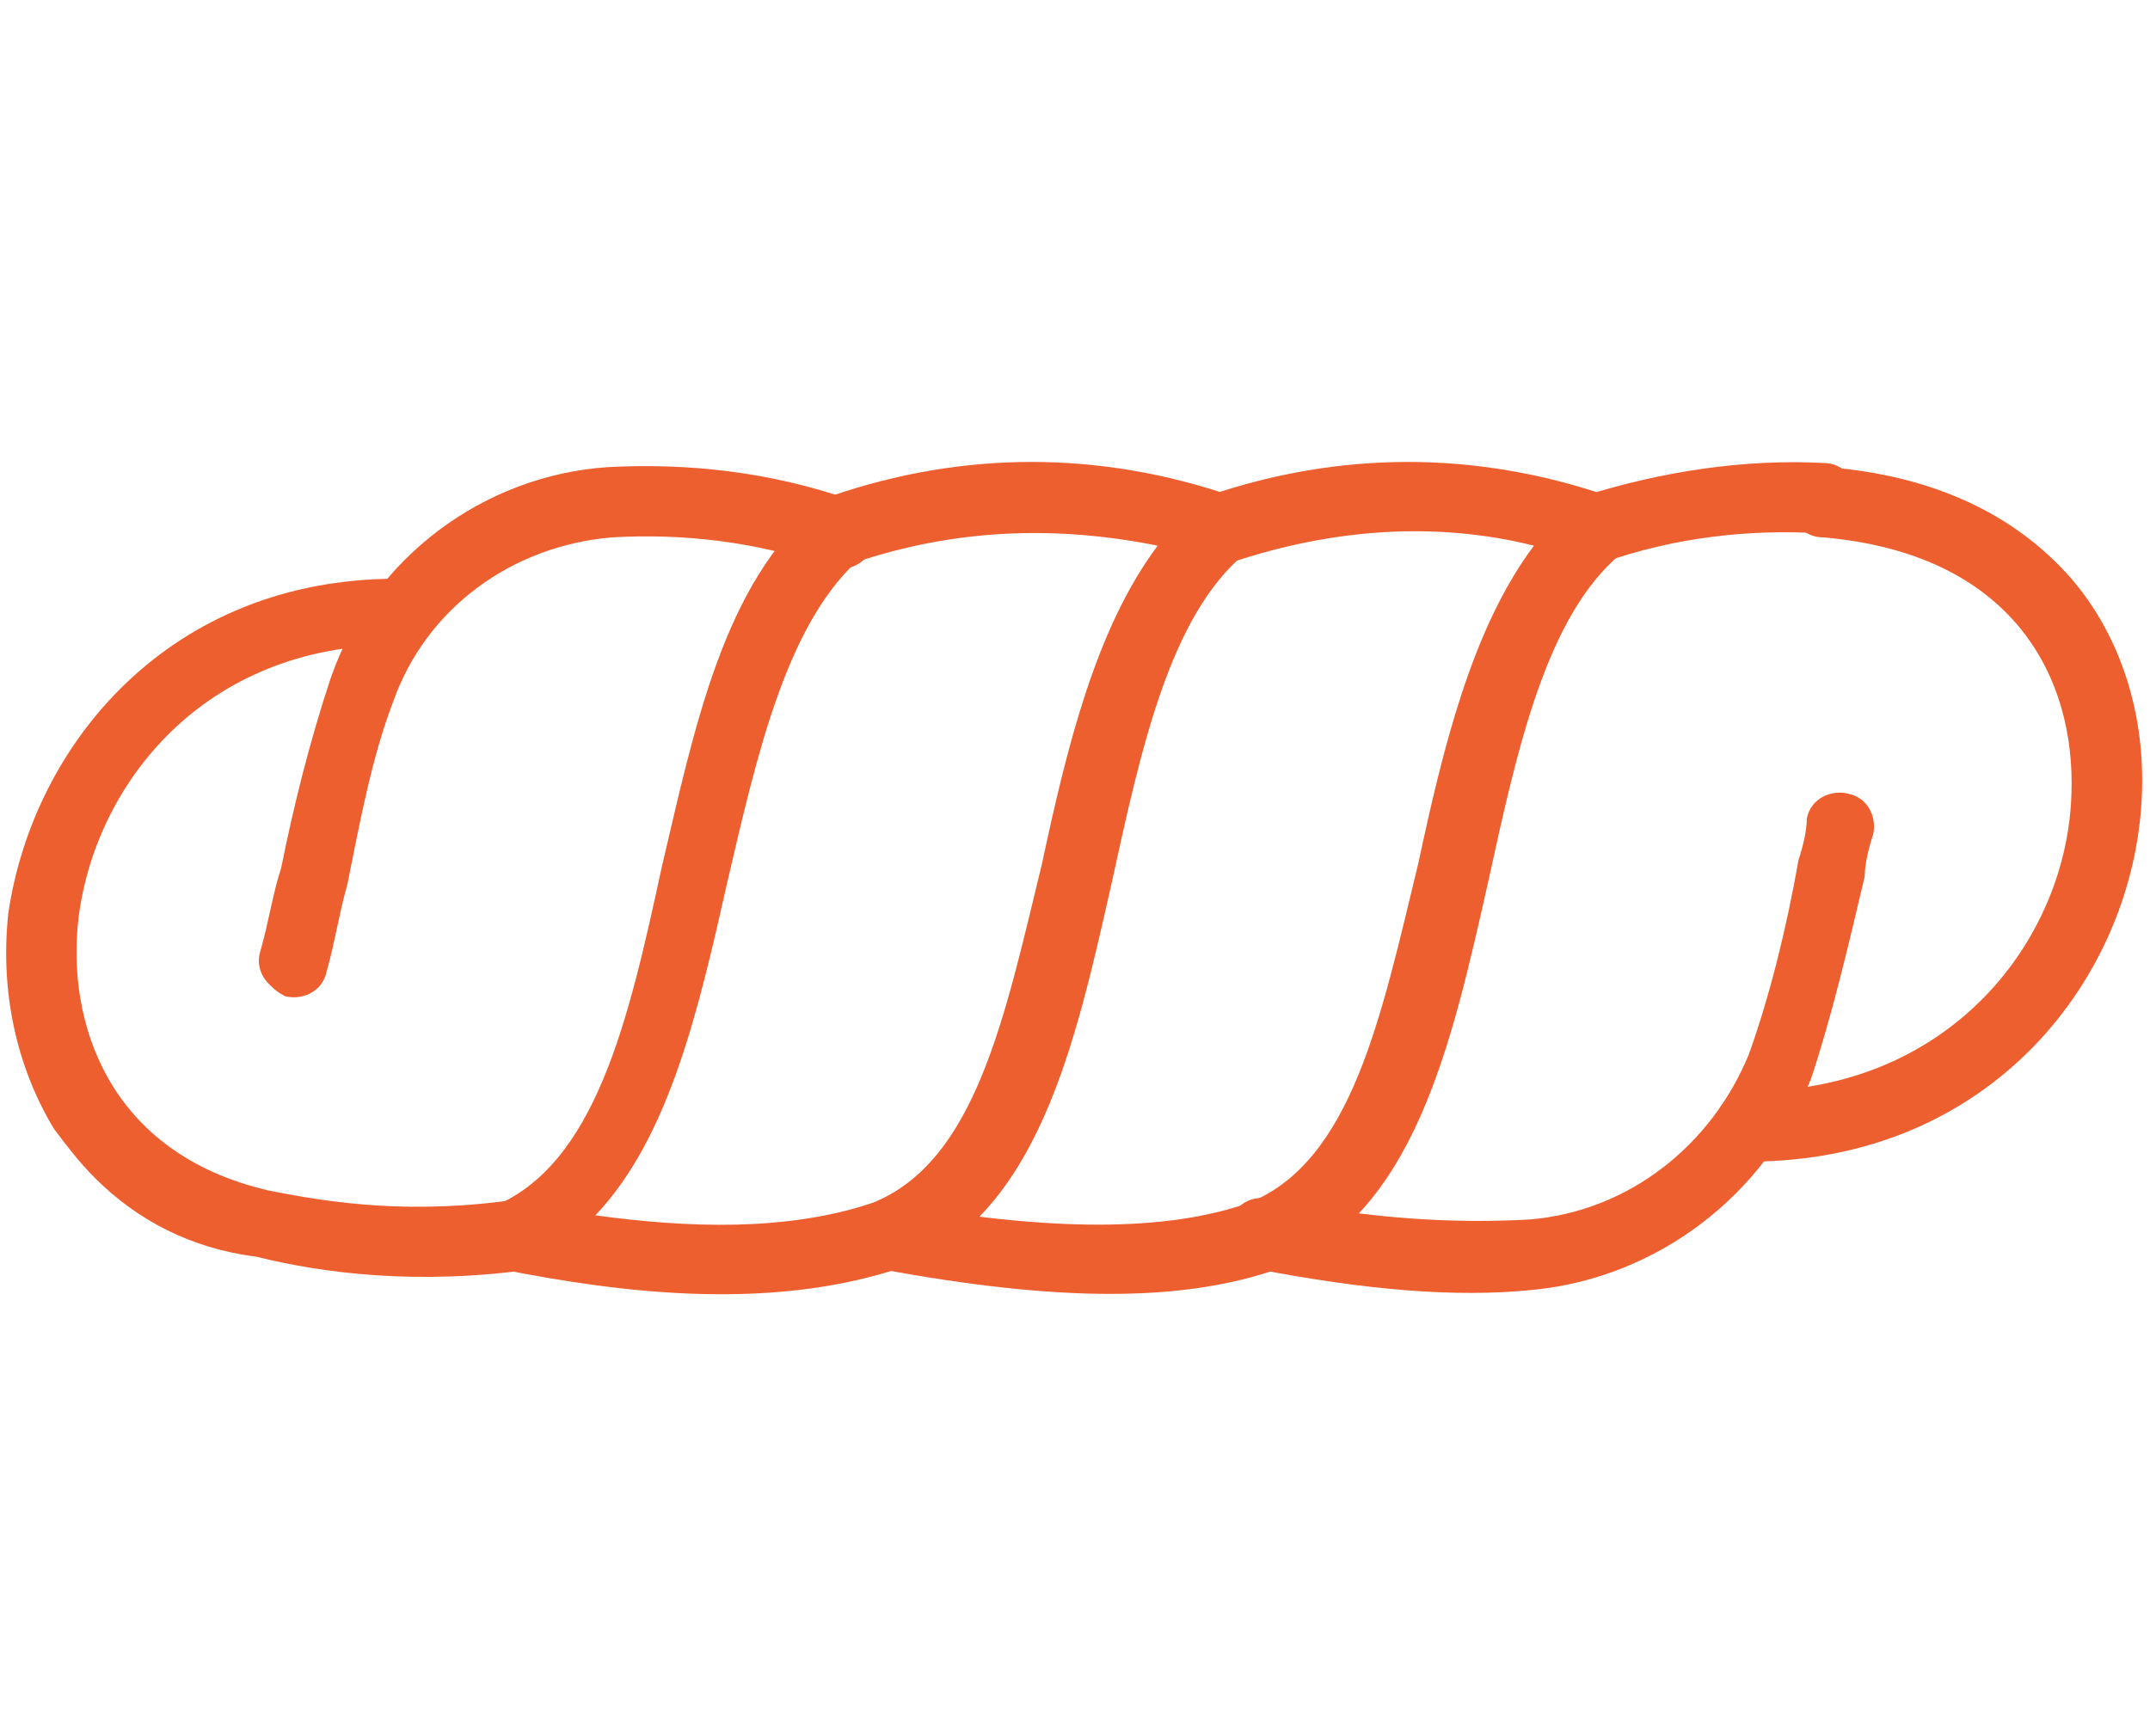 <?xml version="1.0" encoding="utf-8"?>
<!-- Generator: Adobe Illustrator 26.0.0, SVG Export Plug-In . SVG Version: 6.00 Build 0)  -->
<svg version="1.1" id="Layer_1" xmlns="http://www.w3.org/2000/svg" xmlns:xlink="http://www.w3.org/1999/xlink" x="0px" y="0px"
	 viewBox="0 0 52 42" style="enable-background:new 0 0 52 42;" xml:space="preserve">
<style type="text/css">
	.st0{fill:#EE5F2F;}
</style>
<g id="bread_pigtail">
	<g>
		<g>
			<path class="st0" d="M38,13.4c-0.1-0.1-0.2-0.2-0.2-0.3c-0.1-0.4,0.1-0.9,0.5-1.1c1.9-0.6,3.9-0.9,5.8-0.8c0.5,0,0.8,0.4,0.8,0.9
				c0,0.5-0.4,0.8-0.9,0.8c-1.7-0.1-3.5,0.1-5.2,0.7C38.6,13.7,38.2,13.6,38,13.4z"/>
		</g>
		<g>
			<path class="st0" d="M29.9,30.5c-0.2-0.2-0.3-0.5-0.2-0.8c0.1-0.5,0.5-0.8,1-0.7c2.5,0.5,4.5,0.6,6.3,0.5c2.4-0.2,4.4-1.8,5.3-4
				c0.5-1.4,0.9-3,1.2-4.7c0.1-0.3,0.2-0.7,0.2-1c0.1-0.5,0.6-0.7,1-0.6c0.5,0.1,0.7,0.6,0.6,1c-0.1,0.3-0.2,0.7-0.2,1
				c-0.4,1.7-0.8,3.4-1.3,4.9c-1.1,2.8-3.7,4.8-6.7,5.1c-1.9,0.2-4.1,0-6.7-0.5C30.2,30.7,30,30.6,29.9,30.5z"/>
		</g>
		<g>
			<path class="st0" d="M20.7,30.5c-0.2-0.2-0.3-0.5-0.2-0.7c0.1-0.5,0.5-0.8,1-0.7c3.9,0.7,6.7,0.7,8.7,0c2.5-1,3.2-4.5,4.1-8.2
				c0.6-2.8,1.3-5.7,2.8-7.7c-2.4-0.6-4.9-0.4-7.3,0.4c-0.4,0.1-0.9-0.1-1.1-0.5c-0.1-0.4,0.1-0.9,0.5-1.1c3.2-1.1,6.5-1.1,9.7,0
				c0.3,0.1,0.5,0.3,0.6,0.6c0.1,0.3-0.1,0.6-0.3,0.8c-1.8,1.5-2.5,4.7-3.2,7.9c-0.9,4-1.8,8.1-5.1,9.4c0,0,0,0,0,0
				c-2.3,0.8-5.3,0.8-9.6,0C21,30.7,20.9,30.7,20.7,30.5z"/>
		</g>
		<g>
			<path class="st0" d="M11.6,30.6c-0.1-0.1-0.2-0.3-0.2-0.5c0-0.4,0.2-0.7,0.5-0.9c2.5-1,3.3-4.5,4.1-8.2c0.8-3.4,1.5-6.9,3.8-8.8
				c0.1-0.1,0.2-0.1,0.3-0.2c3.2-1.1,6.5-1.1,9.7,0c0.3,0.1,0.5,0.3,0.6,0.6c0.1,0.3-0.1,0.6-0.3,0.8c-1.8,1.5-2.5,4.7-3.2,7.9
				c-0.9,4-1.8,8.1-5.1,9.4c0,0,0,0-0.1,0c-3.1,1-6.6,0.6-9.6,0C11.8,30.8,11.7,30.7,11.6,30.6z M20.7,13.6
				c-1.7,1.6-2.4,4.7-3.1,7.7c-0.7,3.1-1.4,6.2-3.2,8.1c2.2,0.3,4.6,0.4,6.7-0.3c2.5-1,3.2-4.5,4.1-8.2c0.6-2.8,1.3-5.7,2.8-7.7
				C25.5,12.7,23.1,12.8,20.7,13.6z"/>
		</g>
		<g>
			<path class="st0" d="M6.5,23.8c-0.2-0.2-0.3-0.5-0.2-0.8c0.2-0.7,0.3-1.4,0.5-2c0.3-1.5,0.7-3.1,1.2-4.6c1-2.9,3.7-4.9,6.7-5.1
				c1.9-0.1,3.9,0.1,5.9,0.8c0.4,0.1,0.7,0.6,0.5,1.1c-0.1,0.4-0.6,0.7-1.1,0.5c-1.7-0.6-3.5-0.8-5.2-0.7c-2.4,0.2-4.5,1.7-5.3,4
				c-0.5,1.3-0.8,2.9-1.1,4.4c-0.2,0.7-0.3,1.4-0.5,2.1c-0.1,0.5-0.6,0.7-1,0.6C6.7,24,6.6,23.9,6.5,23.8z"/>
		</g>
	</g>
	<g>
		<path class="st0" d="M41.7,27.8c-0.2-0.2-0.2-0.4-0.2-0.6c0-0.5,0.4-0.8,0.8-0.8c4.9,0,7.7-3.7,7.8-7.2c0.1-2.8-1.4-5.8-6-6.2
			c-0.5,0-0.8-0.4-0.8-0.9c0-0.5,0.4-0.8,0.9-0.8c2.5,0.2,4.5,1.1,5.9,2.7c1.2,1.4,1.8,3.3,1.7,5.3c-0.2,4.3-3.6,8.8-9.5,8.8
			C42.1,28.1,41.9,28,41.7,27.8z"/>
	</g>
	<g>
		<path class="st0" d="M2.3,28.5c-0.4-0.4-0.7-0.8-1-1.2c-0.9-1.5-1.3-3.3-1.1-5.2C0.8,18,4.1,14,9.6,14c0.5,0,0.8,0.4,0.8,0.8
			c0,0.5-0.4,0.8-0.8,0.8c-4.7,0-7.3,3.4-7.7,6.6c-0.3,2.5,0.7,5.7,4.6,6.6c1.5,0.3,3.5,0.6,6.1,0.2c0.5-0.1,0.9,0.2,1,0.7
			c0.1,0.5-0.2,0.9-0.7,1c-2.8,0.4-5.1,0.1-6.7-0.3c0,0,0,0,0,0C4.6,30.2,3.3,29.5,2.3,28.5z"/>
	</g>
</g>
</svg>
